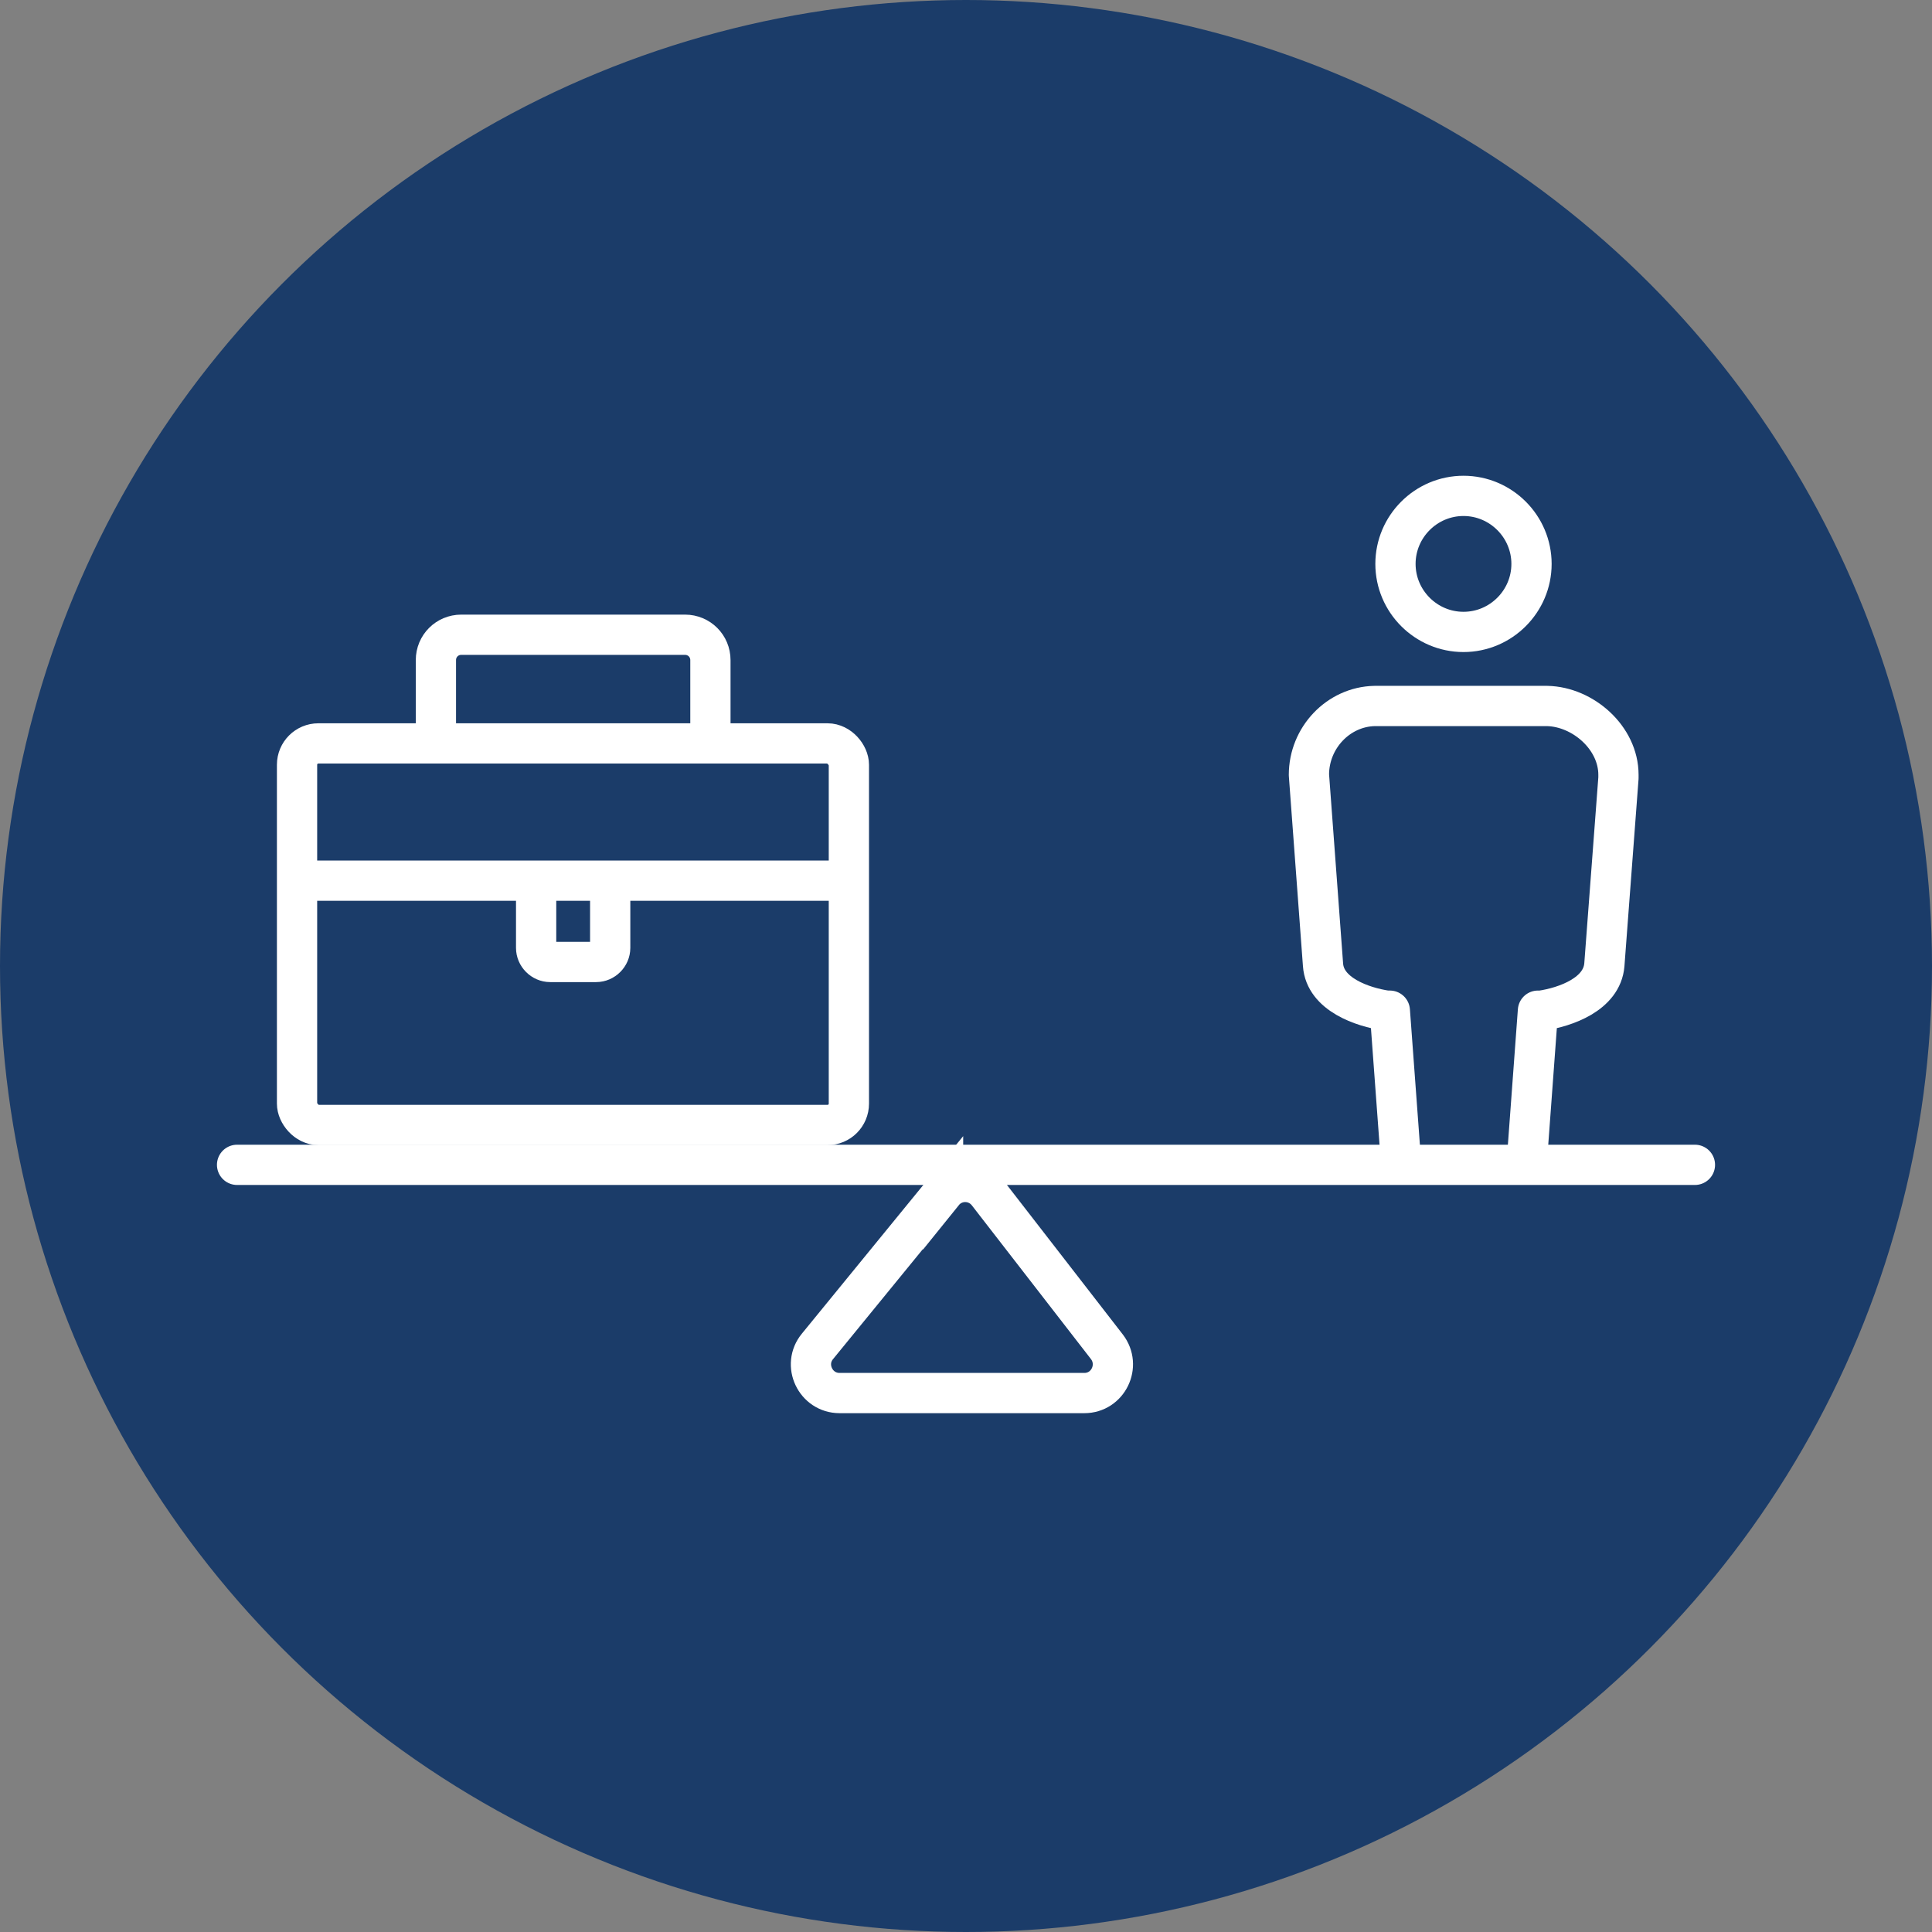 <?xml version="1.0" encoding="UTF-8"?>
<svg id="Layer_1" data-name="Layer 1" xmlns="http://www.w3.org/2000/svg" viewBox="0 0 48 48">
  <rect x="0" y="0" width="48" height="48" fill="#808080" stroke="none"/>
  <defs>
    <style>
      .cls-1, .cls-2, .cls-3, .cls-4 {
        fill: none;
        stroke: #fff;
      }

      .cls-1, .cls-2, .cls-4 {
        stroke-miterlimit: 10;
      }

      .cls-2 {
        fill-rule: evenodd;
      }

      .cls-2, .cls-3, .cls-4 {
        stroke-linecap: round;
      }

      .cls-3 {
        stroke-linejoin: round;
      }

      .cls-5 {
        fill: #1b3c69;
      }
    </style>
  </defs>
  <circle class="cls-5" cx="24" cy="24" r="24"/>
  <line class="cls-4" x1="5.89" y1="28.94" x2="42.11" y2="28.94"/>
  <path class="cls-2" d="M23.43,29.63l-3.12,3.82c-.38.46-.05,1.16.55,1.16h6.08c.59,0,.92-.68.56-1.15l-2.96-3.82c-.28-.36-.82-.37-1.11-.01Z"/>
  <g>
    <path class="cls-3" d="M36.36,15.7c.93,0,1.69-.76,1.69-1.69s-.76-1.69-1.69-1.69-1.69.76-1.69,1.69.76,1.69,1.69,1.69Z"/>
    <path class="cls-3" d="M37.96,28.5l.25-3.39s.05,0,.08,0c.61-.09,1.51-.41,1.57-1.14l.35-4.64s0-.07,0-.08c0-.92-.88-1.69-1.77-1.71h-4.29c-.9.02-1.63.79-1.63,1.71l.35,4.72c.05.73.97,1.05,1.58,1.14.03,0,.05,0,.08,0l.25,3.39"/>
  </g>
  <g>
    <rect class="cls-1" x="7.38" y="18.47" width="13.71" height="9.48" rx=".53" ry=".53"/>
    <line class="cls-1" x1="7.38" y1="21.88" x2="21.1" y2="21.88"/>
    <path class="cls-1" d="M13.32,21.88v1.67c0,.19.16.35.35.35h1.14c.19,0,.35-.16.35-.35v-1.67"/>
    <path class="cls-1" d="M10.83,18.47v-2.07c0-.35.28-.63.63-.63h5.56c.35,0,.63.28.63.63v2.07"/>
  </g>
</svg>